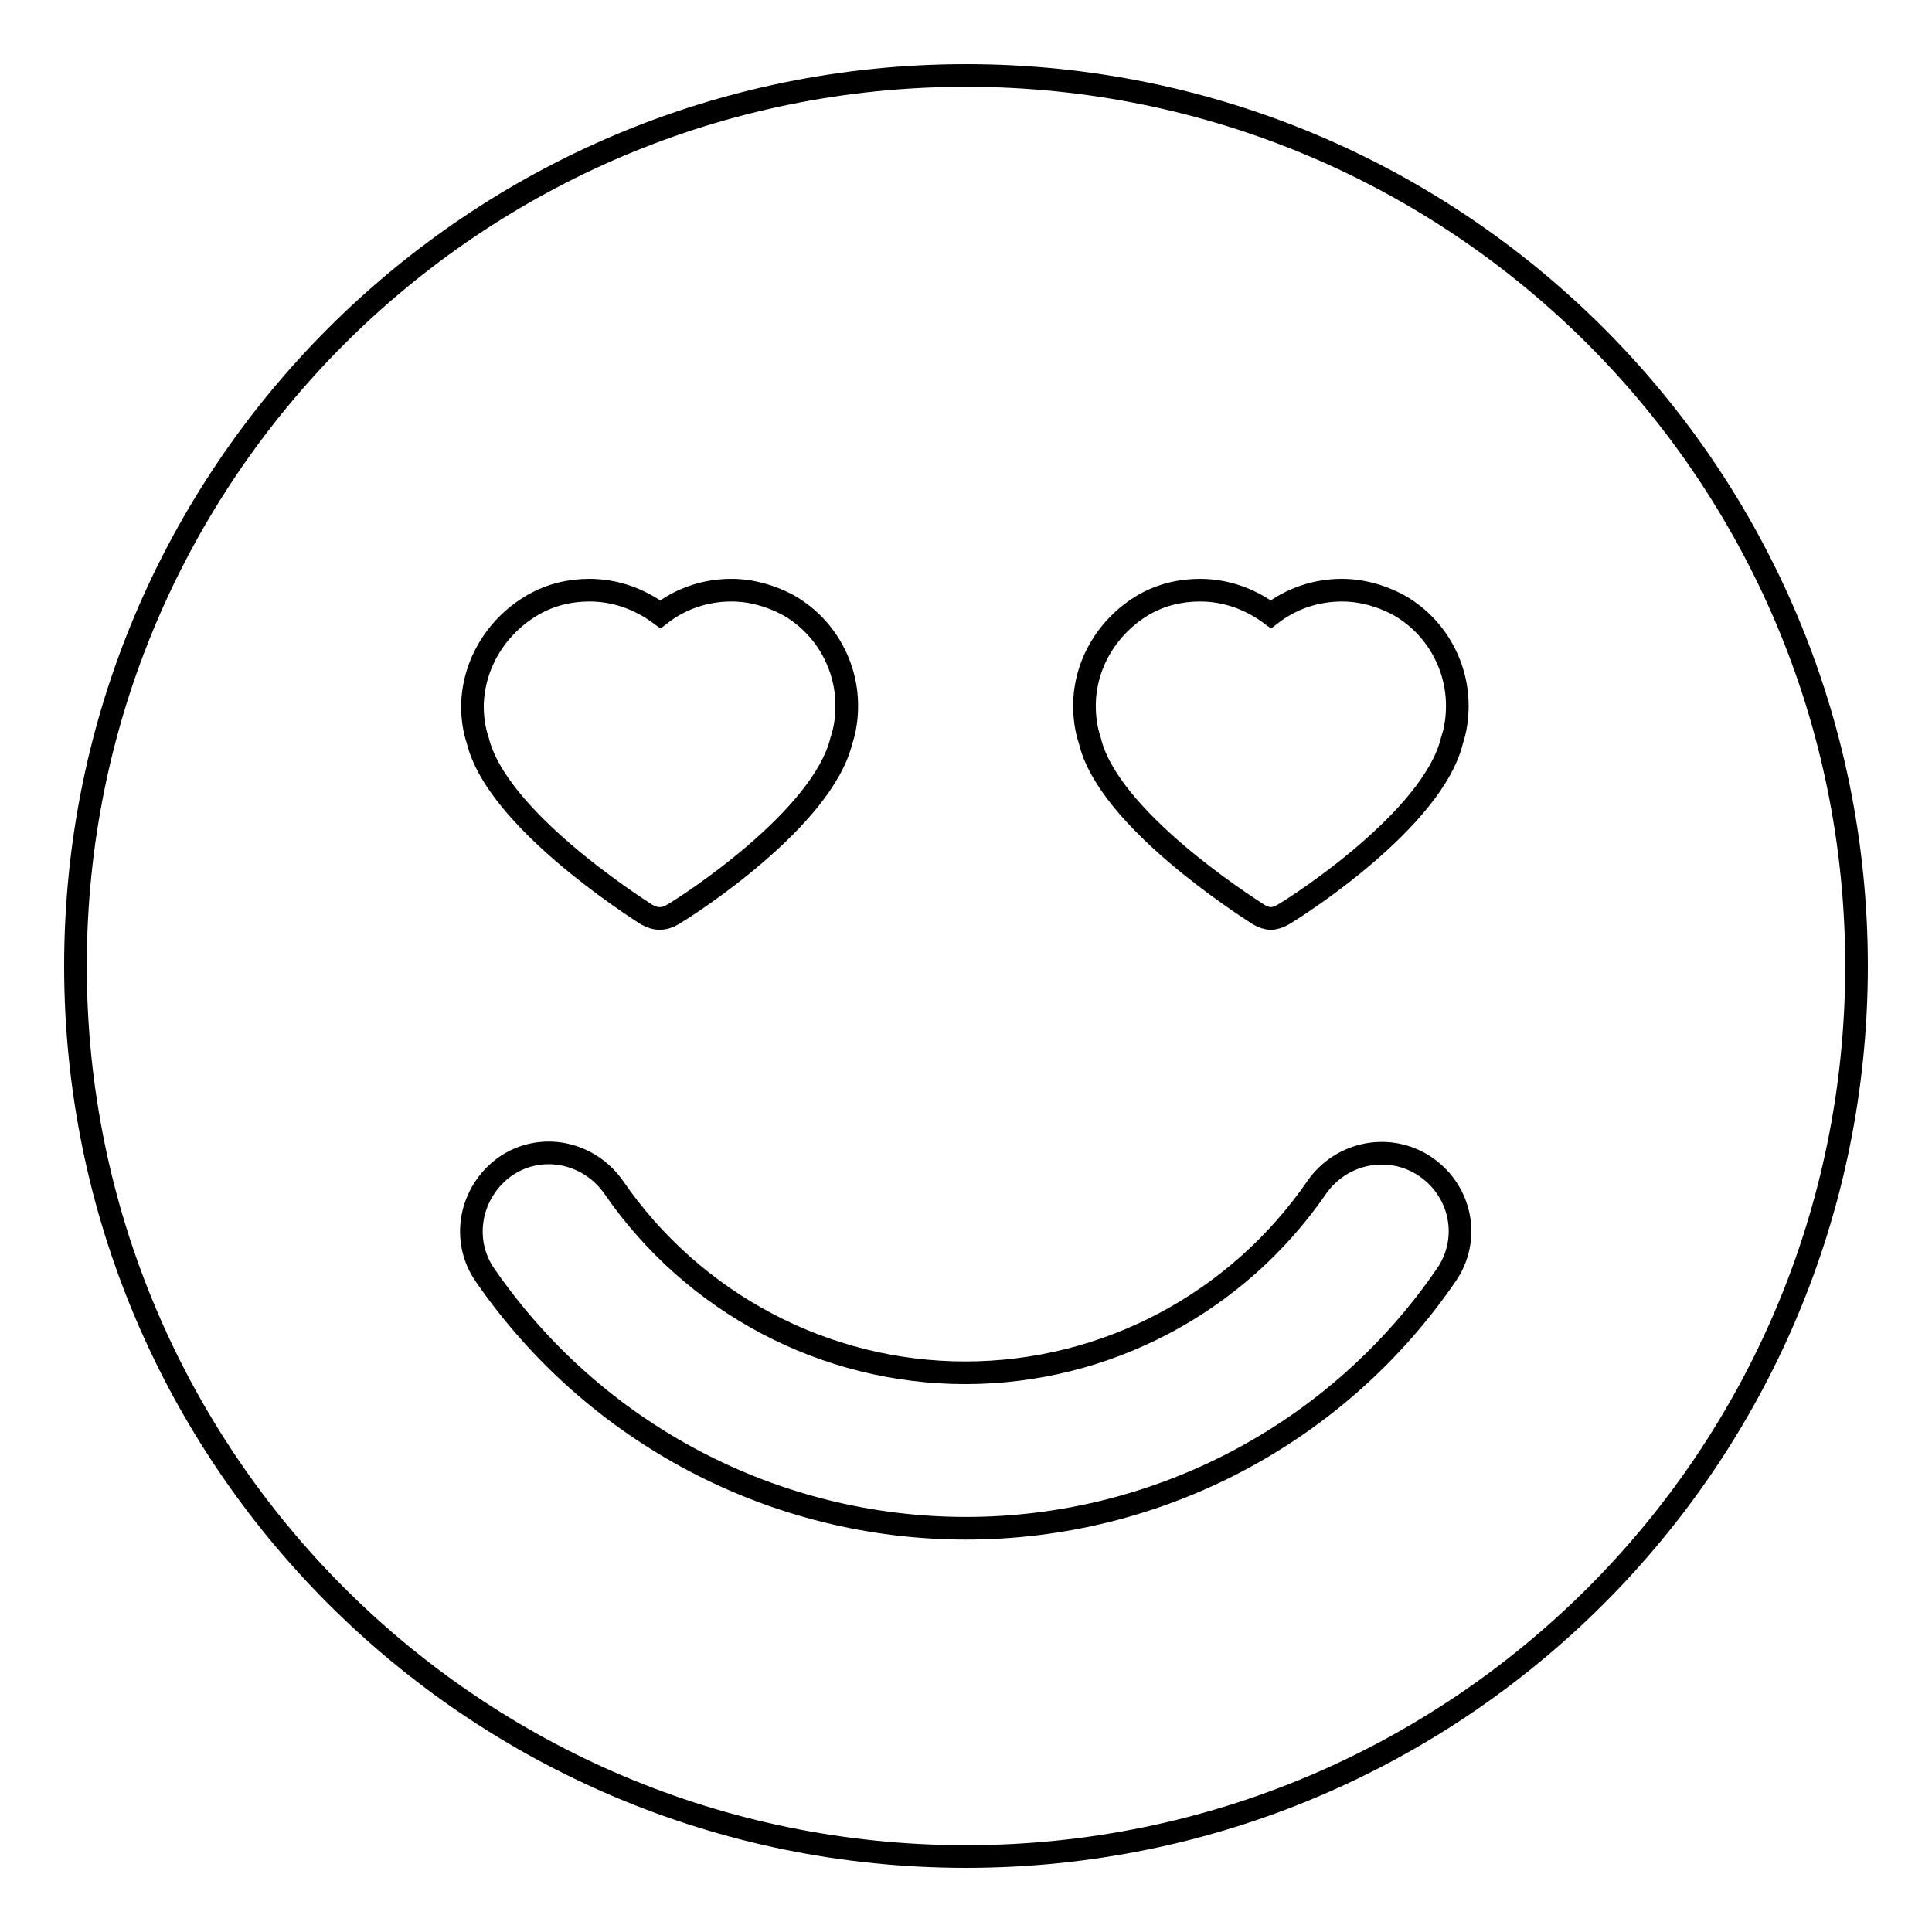 <?xml version="1.0" encoding="utf-8"?>
<!-- Svg Vector Icons : http://www.onlinewebfonts.com/icon -->
<!DOCTYPE svg PUBLIC "-//W3C//DTD SVG 1.1//EN" "http://www.w3.org/Graphics/SVG/1.1/DTD/svg11.dtd">
<svg version="1.1" xmlns="http://www.w3.org/2000/svg" xmlns:xlink="http://www.w3.org/1999/xlink" x="0px" y="0px" viewBox="0 0 256 256" enable-background="new 0 0 256 256" xml:space="preserve">
<g><g><g><path stroke-width="3" fill-opacity="0" stroke="#000000"  d="M128,10C62.8,10,10,62.8,10,128c0,65.2,52.8,118,118,118c65.2,0,118-52.8,118-118C246,62.8,193.2,10,128,10z M151.6,80.1c2.3-1.3,4.8-1.9,7.4-1.9c3.5,0,6.7,1.2,9.4,3.2c2.7-2.1,6-3.2,9.4-3.2c2.6,0,5.1,0.7,7.4,1.9c4.9,2.7,7.9,7.9,7.9,13.4c0,1.6-0.2,3.1-0.7,4.6c-2.5,10.4-20.3,21.9-22.4,23.1c-0.5,0.3-1.1,0.5-1.6,0.5s-1.1-0.2-1.6-0.5c-2-1.3-20-12.8-22.4-23.1c-0.5-1.5-0.7-3-0.7-4.6C143.7,88,146.8,82.9,151.6,80.1z M70.7,80.1c2.3-1.3,4.8-1.9,7.4-1.9c3.5,0,6.7,1.2,9.4,3.2c2.7-2.1,6-3.2,9.4-3.2c2.6,0,5.1,0.7,7.4,1.9c4.9,2.7,7.9,7.9,7.9,13.4c0,1.6-0.2,3.1-0.7,4.6c-2.5,10.4-20.3,21.9-22.4,23.1c-0.5,0.3-1.1,0.5-1.7,0.5s-1.1-0.2-1.7-0.5c-2-1.3-19.9-12.8-22.4-23.1c-0.5-1.5-0.7-3-0.7-4.6C62.7,88,65.8,82.9,70.7,80.1z M191.6,169c-14.4,21-38.2,33.5-63.6,33.5c-25.4,0-49.2-12.5-63.7-33.5c-3.3-4.7-2-11.1,2.6-14.4c4.7-3.3,11.1-2,14.4,2.7c10.6,15.4,28,24.6,46.6,24.6c18.6,0,36-9.2,46.6-24.6c3.3-4.7,9.7-5.9,14.4-2.7C193.7,157.9,194.9,164.3,191.6,169z"/></g><g></g><g></g><g></g><g></g><g></g><g></g><g></g><g></g><g></g><g></g><g></g><g></g><g></g><g></g><g></g></g></g>
</svg>